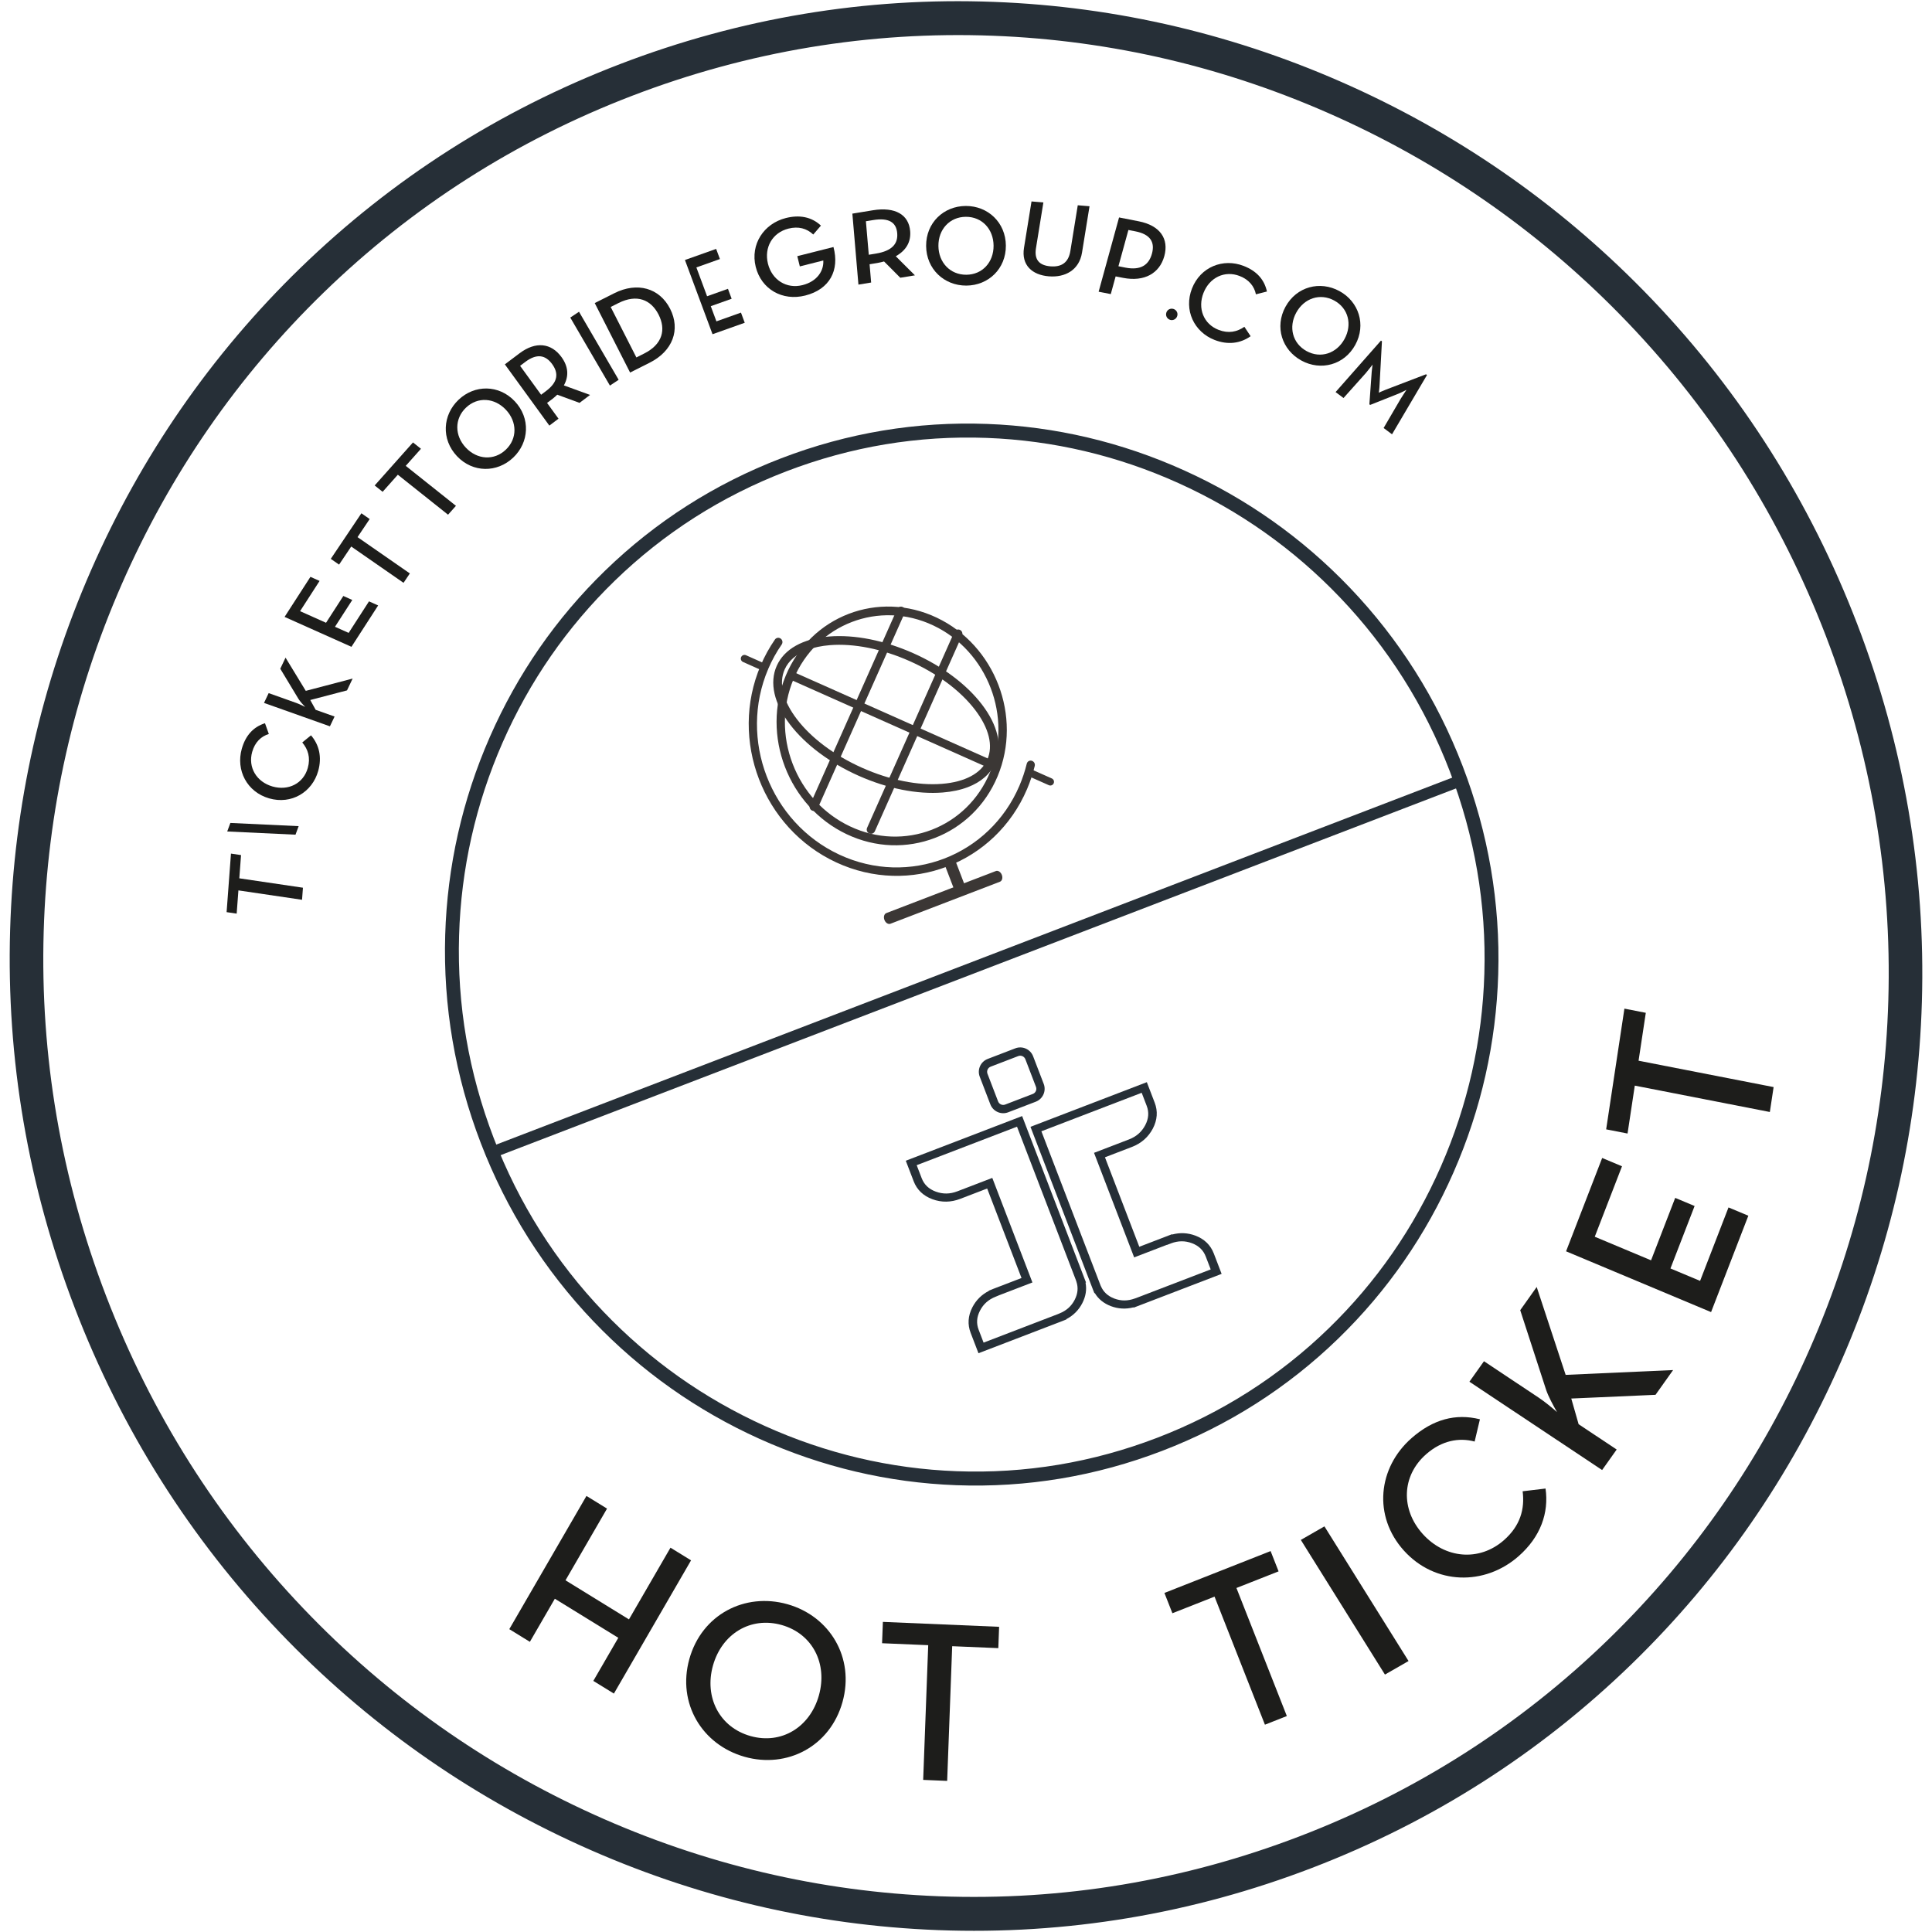 <?xml version="1.0" encoding="UTF-8"?>
<svg width="169px" height="169px" viewBox="0 0 169 169" version="1.1" xmlns="http://www.w3.org/2000/svg" xmlns:xlink="http://www.w3.org/1999/xlink">
    <!-- Generator: Sketch 62 (91390) - https://sketch.com -->
    <title>Hot Ticket Stamp</title>
    <desc>Created with Sketch.</desc>
    <defs>
        <polygon id="path-1" points="0.548 169.976 167.548 169.976 167.548 0.976 0.548 0.976"></polygon>
    </defs>
    <g id="Landing-Pages-" stroke="none" stroke-width="1" fill="none" fill-rule="evenodd">
        <g id="Desktop-HD-SPEC" transform="translate(-322, -2186)">
            <g id="Hot-Ticket-Copy" transform="translate(-297, 2160)">
                <g id="Hot-Ticket-Stamp" transform="translate(703.285, 110.073) rotate(-21) translate(-703.285, -110.073) translate(619.285, 25.073)">
                    <path d="M84.048,3.944 C73.171,3.944 62.62,6.1 52.688,10.351 C43.095,14.457 34.478,20.336 27.079,27.824 C19.679,35.312 13.87,44.032 9.812,53.74 C5.611,63.791 3.481,74.468 3.481,85.476 C3.481,96.483 5.611,107.16 9.812,117.211 C13.87,126.919 19.679,135.639 27.079,143.127 C34.478,150.615 43.095,156.494 52.688,160.601 C62.62,164.852 73.171,167.007 84.048,167.007 C94.925,167.007 105.476,164.852 115.408,160.601 C125.001,156.494 133.618,150.615 141.017,143.127 C148.417,135.639 154.226,126.919 158.284,117.211 C162.485,107.16 164.615,96.483 164.615,85.476 C164.615,74.468 162.485,63.791 158.284,53.74 C154.226,44.032 148.417,35.312 141.017,27.824 C133.618,20.336 125.001,14.457 115.408,10.351 C105.476,6.1 94.925,3.944 84.048,3.944 M84.048,169.976 C72.776,169.976 61.841,167.741 51.546,163.335 C41.602,159.078 32.672,152.986 25.005,145.226 C17.336,137.466 11.316,128.43 7.11,118.367 C2.756,107.949 0.548,96.882 0.548,85.476 C0.548,74.069 2.756,63.003 7.11,52.584 C11.316,42.522 17.336,33.485 25.005,25.725 C32.672,17.965 41.602,11.873 51.546,7.617 C61.841,3.21 72.776,0.976 84.048,0.976 C95.32,0.976 106.255,3.21 116.55,7.617 C126.494,11.873 135.423,17.965 143.091,25.725 C150.759,33.485 156.78,42.522 160.986,52.584 C165.34,63.003 167.548,74.069 167.548,85.476 C167.548,96.882 165.34,107.949 160.986,118.367 C156.78,128.43 150.759,137.466 143.091,145.226 C135.423,152.986 126.494,159.078 116.55,163.335 C106.255,167.741 95.32,169.976 84.048,169.976" id="Fill-1" fill="#262F37"></path>
                    <path d="M84.873,39.447 C78.827,39.447 72.961,40.644 67.44,43.004 C62.107,45.285 57.317,48.549 53.203,52.707 C49.09,56.865 45.86,61.707 43.605,67.099 C41.269,72.68 40.085,78.609 40.085,84.721 C40.085,90.833 41.269,96.763 43.605,102.344 C45.86,107.735 49.09,112.577 53.203,116.735 C57.317,120.893 62.107,124.158 67.44,126.438 C72.961,128.799 78.827,129.996 84.873,129.996 C90.92,129.996 96.785,128.799 102.306,126.438 C107.64,124.158 112.429,120.893 116.543,116.735 C120.656,112.577 123.886,107.735 126.141,102.344 C128.477,96.763 129.661,90.833 129.661,84.721 C129.661,78.609 128.477,72.68 126.141,67.099 C123.886,61.707 120.656,56.865 116.543,52.707 C112.429,48.549 107.64,45.285 102.306,43.004 C96.785,40.644 90.92,39.447 84.873,39.447 M84.873,131.221 C78.663,131.221 72.639,129.992 66.968,127.567 C61.49,125.225 56.571,121.872 52.346,117.602 C48.122,113.331 44.805,108.359 42.488,102.821 C40.089,97.088 38.873,90.998 38.873,84.721 C38.873,78.444 40.089,72.354 42.488,66.621 C44.805,61.084 48.122,56.111 52.346,51.841 C56.571,47.57 61.49,44.218 66.968,41.876 C72.639,39.451 78.663,38.221 84.873,38.221 C91.083,38.221 97.107,39.451 102.779,41.876 C108.256,44.218 113.176,47.57 117.4,51.841 C121.624,56.111 124.941,61.084 127.258,66.621 C129.657,72.354 130.873,78.444 130.873,84.721 C130.873,90.998 129.657,97.088 127.258,102.821 C124.941,108.359 121.624,113.331 117.4,117.602 C113.176,121.872 108.256,125.225 102.779,127.567 C97.107,129.992 91.083,131.221 84.873,131.221" id="Fill-3" fill="#262F37"></path>
                    <path d="M73.678,116.784 L80.617,116.784 L80.787,116.779 C81.448,116.768 81.996,116.559 82.463,116.139 C82.913,115.735 83.143,115.269 83.169,114.714 L83.176,114.56 L83.176,100.196 L73.777,100.196 L73.777,101.415 C73.777,102.017 74.016,102.52 74.505,102.952 C75.007,103.391 75.587,103.605 76.277,103.605 L79.552,103.605 L79.552,113.402 L76.432,113.402 L76.111,113.412 C75.436,113.415 74.872,113.626 74.388,114.058 C73.911,114.483 73.678,114.98 73.678,115.577 L73.678,116.784 Z M80.793,117.49 L72.927,117.49 L72.927,115.577 C72.927,114.788 73.245,114.104 73.871,113.545 C74.401,113.074 75.026,112.799 75.733,112.726 L75.733,112.706 L76.109,112.696 L78.801,112.696 L78.801,104.311 L76.277,104.311 C75.4,104.311 74.632,104.027 73.992,103.467 C73.351,102.902 73.026,102.212 73.026,101.415 L73.026,99.49 L83.927,99.49 L83.927,115.082 L83.883,115.082 C83.781,115.677 83.479,116.203 82.983,116.649 C82.47,117.11 81.862,117.382 81.169,117.461 L81.169,117.485 L80.793,117.49 Z" id="Fill-5" fill="#262F37"></path>
                    <path d="M87.726,117.925 L94.52,117.925 L94.52,116.718 C94.52,116.121 94.288,115.623 93.812,115.198 C93.327,114.767 92.763,114.556 92.087,114.553 L91.713,114.552 L91.713,114.543 L88.646,114.543 L88.646,104.747 L91.922,104.747 C92.612,104.747 93.193,104.532 93.698,104.092 C94.184,103.662 94.421,103.159 94.421,102.556 L94.421,101.337 L85.023,101.337 L85.023,115.768 L85.028,115.857 C85.052,116.409 85.282,116.875 85.733,117.281 C86.202,117.7 86.751,117.909 87.409,117.92 L87.726,117.925 Z M95.272,118.631 L87.027,118.631 L87.027,118.602 C86.338,118.523 85.729,118.251 85.214,117.792 C84.716,117.343 84.414,116.817 84.313,116.224 L84.277,116.224 L84.272,115.871 L84.272,100.631 L95.173,100.631 L95.173,102.556 C95.173,103.353 94.849,104.043 94.211,104.608 C93.568,105.169 92.798,105.453 91.922,105.453 L89.398,105.453 L89.398,113.837 L92.465,113.837 L92.465,113.867 C93.173,113.94 93.799,114.215 94.329,114.686 C94.955,115.244 95.272,115.928 95.272,116.718 L95.272,118.631 Z" id="Fill-7" fill="#262F37"></path>
                    <path d="M82.904,94.47 C82.639,94.47 82.424,94.686 82.424,94.95 L82.424,97.54 C82.424,97.804 82.639,98.019 82.904,98.019 L85.493,98.019 C85.758,98.019 85.973,97.804 85.973,97.54 L85.973,94.95 C85.973,94.686 85.758,94.47 85.493,94.47 L82.904,94.47 Z M85.493,98.745 L82.904,98.745 C82.239,98.745 81.699,98.204 81.699,97.54 L81.699,94.95 C81.699,94.286 82.239,93.745 82.904,93.745 L85.493,93.745 C86.158,93.745 86.699,94.286 86.699,94.95 L86.699,97.54 C86.699,98.204 86.158,98.745 85.493,98.745 L85.493,98.745 Z" id="Fill-9" fill="#262F37"></path>
                    <mask id="mask-2" fill="white">
                        <use xlink:href="#path-1"></use>
                    </mask>
                    <g id="Clip-12"></g>
                    <polygon id="Fill-11" fill="#262F37" mask="url(#mask-2)" points="39.482 86.334 130.482 86.334 130.482 85.334 39.482 85.334"></polygon>
                    <polygon id="Fill-13" fill="#1D1D1B" mask="url(#mask-2)" points="27 56.493 26.13 58.336 25.354 57.899 27.546 53.255 28.322 53.692 27.452 55.535 32.354 58.297 31.902 59.255"></polygon>
                    <polygon id="Fill-14" fill="#1D1D1B" mask="url(#mask-2)" points="27.933 51.331 28.457 50.733 33.933 53.135 33.409 53.733"></polygon>
                    <path d="M32.393,49.94 C30.776,48.718 30.554,46.592 31.708,45.044 C32.438,44.065 33.334,43.614 34.41,43.674 L34.387,44.674 C33.69,44.623 32.997,44.902 32.465,45.616 C31.622,46.747 31.884,48.2 33.039,49.074 C34.194,49.947 35.66,49.801 36.503,48.67 C37.065,47.916 37.107,47.157 36.852,46.413 L37.79,46.106 C38.155,47.122 38.019,48.223 37.259,49.242 C36.105,50.791 34.01,51.163 32.393,49.94" id="Fill-15" fill="#1D1D1B" mask="url(#mask-2)"></path>
                    <path d="M37.909,42.745 L37.367,39.704 L38.145,38.963 L38.756,42.31 L42.968,42.775 L42.138,43.564 L38.835,43.198 L38.97,44.169 L40.303,45.31 L39.616,45.963 L34.968,41.985 L35.655,41.331 L37.569,42.97 C37.781,43.151 38.035,43.416 38.201,43.604 C38.086,43.33 37.956,42.984 37.909,42.745" id="Fill-16" fill="#1D1D1B" mask="url(#mask-2)"></path>
                    <polygon id="Fill-17" fill="#1D1D1B" mask="url(#mask-2)" points="39.344 35.606 42.711 33.145 43.33 33.766 40.789 35.623 42.545 37.385 44.797 35.739 45.403 36.346 43.15 37.993 44.075 38.92 46.725 36.983 47.344 37.604 43.867 40.145"></polygon>
                    <polygon id="Fill-18" fill="#1D1D1B" mask="url(#mask-2)" points="46.992 31.948 45.433 33.044 44.936 32.314 48.865 29.552 49.361 30.282 47.802 31.378 50.936 35.983 50.126 36.552"></polygon>
                    <polygon id="Fill-19" fill="#1D1D1B" mask="url(#mask-2)" points="53.049 27.546 51.272 28.464 50.821 27.697 55.3 25.384 55.751 26.151 53.973 27.069 56.821 31.907 55.897 32.384"></polygon>
                    <path d="M63.909,25.624 C63.359,24.286 62.027,23.662 60.722,24.202 C59.418,24.743 58.903,26.132 59.453,27.47 C60.002,28.807 61.344,29.428 62.648,28.887 C63.953,28.347 64.459,26.961 63.909,25.624 M58.46,27.881 C57.691,26.008 58.571,24.068 60.362,23.326 C62.145,22.588 64.132,23.34 64.901,25.213 C65.671,27.085 64.791,29.025 63.009,29.763 C61.217,30.506 59.23,29.753 58.46,27.881" id="Fill-20" fill="#1D1D1B" mask="url(#mask-2)"></path>
                    <path d="M67.803,25.348 C69.032,24.997 69.374,24.301 69.12,23.351 C68.863,22.392 68.204,21.983 66.994,22.329 L66.448,22.485 L67.257,25.505 L67.803,25.348 Z M71.249,27.055 L70.139,27.373 L68.577,26.007 C68.41,26.076 68.242,26.144 68.069,26.194 L67.486,26.36 L67.927,28.006 L66.963,28.283 L65.249,21.887 L66.796,21.444 C68.507,20.954 69.709,21.602 70.103,23.07 C70.367,24.057 70.121,24.857 69.409,25.455 L71.249,27.055 Z" id="Fill-21" fill="#1D1D1B" mask="url(#mask-2)"></path>
                    <polygon id="Fill-22" fill="#1D1D1B" mask="url(#mask-2)" points="72.058 20.116 72.953 19.915 74.058 26.715 73.164 26.915"></polygon>
                    <path d="M76.963,25.37 C78.772,25.19 79.514,24.088 79.363,22.641 C79.211,21.195 78.256,20.262 76.447,20.443 L75.69,20.518 L76.207,25.446 L76.963,25.37 Z M74.51,19.699 L76.421,19.508 C78.65,19.285 80.274,20.494 80.487,22.529 C80.7,24.564 79.371,26.067 77.132,26.291 L75.22,26.482 L74.51,19.699 Z" id="Fill-23" fill="#1D1D1B" mask="url(#mask-2)"></path>
                    <polygon id="Fill-24" fill="#1D1D1B" mask="url(#mask-2)" points="83.227 19.01 86.123 19.082 86.113 20.029 83.928 19.975 83.899 22.664 85.836 22.712 85.826 23.639 83.889 23.591 83.874 25.007 86.153 25.063 86.143 26.01 83.153 25.936"></polygon>
                    <path d="M88.793,21.784 C89.043,19.774 90.809,18.511 92.78,18.746 C93.978,18.889 94.91,19.435 95.411,20.464 L94.505,20.951 C94.16,20.244 93.556,19.798 92.662,19.691 C91.219,19.519 90.07,20.472 89.89,21.915 C89.71,23.358 90.6,24.575 92.043,24.747 C93.363,24.905 94.24,24.242 94.511,23.386 L92.408,23.135 L92.522,22.219 L95.763,22.606 C95.544,24.7 94.131,25.945 91.936,25.683 C89.894,25.44 88.543,23.794 88.793,21.784" id="Fill-25" fill="#1D1D1B" mask="url(#mask-2)"></path>
                    <path d="M99.028,24.474 C100.434,24.764 101.146,24.361 101.403,23.472 C101.663,22.574 101.23,21.934 99.845,21.648 L99.22,21.519 L98.404,24.345 L99.028,24.474 Z M101.527,27.472 L100.257,27.21 L99.442,25.371 C99.239,25.348 99.036,25.325 98.838,25.284 L98.172,25.146 L97.727,26.687 L96.623,26.459 L98.353,20.472 L100.123,20.838 C102.081,21.243 102.925,22.331 102.527,23.705 C102.26,24.629 101.588,25.162 100.562,25.314 L101.527,27.472 Z" id="Fill-26" fill="#1D1D1B" mask="url(#mask-2)"></path>
                    <path d="M108.881,27.514 C109.39,26.16 108.843,24.789 107.522,24.289 C106.201,23.788 104.878,24.45 104.369,25.804 C103.86,27.158 104.417,28.532 105.738,29.033 C107.059,29.534 108.372,28.868 108.881,27.514 M103.364,25.423 C104.077,23.527 106.041,22.714 107.855,23.401 C109.66,24.085 110.599,25.999 109.886,27.895 C109.173,29.791 107.209,30.604 105.404,29.921 C103.59,29.233 102.652,27.319 103.364,25.423" id="Fill-27" fill="#1D1D1B" mask="url(#mask-2)"></path>
                    <path d="M111.297,28.646 L113.365,25.093 L114.304,25.545 L112.264,29.05 C111.748,29.936 111.996,30.561 112.873,30.984 C113.75,31.406 114.467,31.246 114.982,30.36 L117.022,26.855 L117.952,27.303 L115.884,30.856 C115.111,32.185 113.73,32.376 112.428,31.749 C111.117,31.118 110.523,29.976 111.297,28.646" id="Fill-28" fill="#1D1D1B" mask="url(#mask-2)"></path>
                    <path d="M118.96,33.44 C120.119,34.166 120.957,33.956 121.562,33.134 C122.168,32.313 122.062,31.512 120.911,30.791 L120.383,30.46 L118.432,33.109 L118.96,33.44 Z M120.013,29.144 L121.492,30.071 C123.119,31.09 123.425,32.459 122.497,33.72 C121.574,34.972 120.066,35.217 118.448,34.204 L117.885,33.851 L116.933,35.144 L116.016,34.569 L120.013,29.144 Z" id="Fill-29" fill="#1D1D1B" mask="url(#mask-2)"></path>
                    <path d="M120.887,38.404 C121.065,38.174 121.374,38.156 121.586,38.321 C121.793,38.482 121.852,38.786 121.673,39.016 C121.495,39.246 121.182,39.27 120.975,39.109 C120.763,38.943 120.708,38.634 120.887,38.404" id="Fill-30" fill="#1D1D1B" mask="url(#mask-2)"></path>
                    <path d="M123.744,37.229 C125.111,35.734 127.24,35.713 128.667,37.008 C129.568,37.827 129.93,38.762 129.768,39.828 L128.779,39.712 C128.895,39.022 128.685,38.305 128.027,37.708 C126.985,36.762 125.518,36.886 124.542,37.954 C123.566,39.022 123.571,40.496 124.613,41.442 C125.308,42.073 126.056,42.187 126.819,42.003 L127.034,42.967 C125.992,43.234 124.912,42.994 123.973,42.142 C122.547,40.847 122.377,38.725 123.744,37.229" id="Fill-31" fill="#1D1D1B" mask="url(#mask-2)"></path>
                    <path d="M134.616,46.137 C135.713,45.206 135.895,43.75 134.982,42.676 C134.069,41.603 132.595,41.54 131.498,42.471 C130.401,43.403 130.226,44.866 131.139,45.94 C132.052,47.013 133.519,47.068 134.616,46.137 M130.803,41.655 C132.339,40.351 134.447,40.592 135.701,42.066 C136.948,43.532 136.847,45.649 135.311,46.953 C133.775,48.257 131.667,48.016 130.42,46.55 C129.166,45.076 129.268,42.959 130.803,41.655" id="Fill-32" fill="#1D1D1B" mask="url(#mask-2)"></path>
                    <path d="M137.542,47.41 L137.598,47.499 L136.048,50.963 C135.93,51.249 135.729,51.599 135.729,51.599 C135.729,51.599 136.13,51.567 136.43,51.571 L140.165,51.575 L140.221,51.664 L135.507,55.41 L135.017,54.632 L137.306,52.798 C137.591,52.581 138.08,52.232 138.08,52.232 C138.08,52.232 137.52,52.304 137.145,52.297 L134.644,52.325 L134.597,52.251 L135.667,49.967 C135.818,49.618 136.103,49.109 136.103,49.109 C136.103,49.109 135.598,49.417 135.285,49.589 L132.683,50.926 L132.221,50.192 L137.542,47.41 Z" id="Fill-33" fill="#1D1D1B" mask="url(#mask-2)"></path>
                    <polygon id="Fill-34" fill="#1D1D1B" mask="url(#mask-2)" points="36.441 116.855 37.723 118.534 32.084 123.088 36.041 128.269 41.68 123.715 42.963 125.394 32.486 133.855 31.203 132.175 34.593 129.438 30.636 124.258 27.246 126.995 25.963 125.315"></polygon>
                    <path d="M49.17,140.43 C50.888,138.12 50.589,135.195 48.33,133.51 C46.071,131.824 43.172,132.362 41.454,134.673 C39.735,136.984 40.05,139.92 42.31,141.606 C44.569,143.291 47.452,142.741 49.17,140.43 M39.735,133.391 C42.141,130.156 46.353,129.681 49.456,131.995 C52.542,134.298 53.294,138.477 50.888,141.713 C48.483,144.948 44.27,145.423 41.184,143.12 C38.081,140.805 37.329,136.626 39.735,133.391" id="Fill-35" fill="#1D1D1B" mask="url(#mask-2)"></path>
                    <polygon id="Fill-36" fill="#1D1D1B" mask="url(#mask-2)" points="59.671 139.756 55.964 138.15 56.699 136.433 66.037 140.478 65.303 142.195 61.597 140.59 56.964 151.433 55.037 150.599"></polygon>
                    <polygon id="Fill-37" fill="#1D1D1B" mask="url(#mask-2)" points="84.576 144.766 80.614 144.802 80.598 142.895 90.582 142.804 90.598 144.711 86.635 144.747 86.736 156.785 84.676 156.804"></polygon>
                    <polygon id="Fill-38" fill="#1D1D1B" mask="url(#mask-2)" points="93.4 142.84 95.752 142.474 98.4 156.108 96.048 156.474"></polygon>
                    <path d="M101.482,146.941 C100.024,143.153 101.96,139.35 105.645,137.994 C107.974,137.137 110.015,137.345 111.807,138.603 L110.678,140.255 C109.528,139.421 108.026,139.142 106.327,139.768 C103.635,140.758 102.502,143.476 103.544,146.183 C104.586,148.89 107.279,150.221 109.97,149.231 C111.765,148.57 112.666,147.344 113.039,145.821 L114.995,146.316 C114.515,148.411 113.077,150.112 110.653,151.004 C106.968,152.36 102.941,150.731 101.482,146.941" id="Fill-39" fill="#1D1D1B" mask="url(#mask-2)"></path>
                    <path d="M118.135,138.3 L118.518,130.957 L120.591,129.578 L120.201,137.664 L129.126,140.639 L126.915,142.109 L119.918,139.772 L119.713,142.099 L122.027,145.36 L120.195,146.578 L112.126,135.206 L113.958,133.989 L117.28,138.671 C117.648,139.19 118.065,139.921 118.329,140.435 C118.22,139.745 118.114,138.879 118.135,138.3" id="Fill-40" fill="#1D1D1B" mask="url(#mask-2)"></path>
                    <polygon id="Fill-41" fill="#1D1D1B" mask="url(#mask-2)" points="124.108 127.587 129.982 121.096 131.341 122.396 126.908 127.295 130.766 130.986 134.695 126.644 136.025 127.916 132.095 132.259 134.126 134.202 138.749 129.094 140.108 130.394 134.044 137.096"></polygon>
                    <polygon id="Fill-42" fill="#1D1D1B" mask="url(#mask-2)" points="134.914 116.21 132.821 119.895 131.205 118.883 136.48 109.597 138.096 110.609 136.003 114.294 146.205 120.681 145.116 122.597"></polygon>
                    <path d="M78.946,70.429 C82.563,74.227 88.448,74.227 92.065,70.429 C95.682,66.631 95.682,60.451 92.065,56.653 C88.448,52.855 82.563,52.855 78.946,56.653 C77.194,58.493 76.229,60.939 76.229,63.541 C76.229,66.143 77.194,68.589 78.946,70.429 M85.505,74.041 C82.943,74.041 80.381,73.017 78.431,70.969 C74.53,66.873 74.53,60.209 78.431,56.113 C82.332,52.017 88.679,52.017 92.58,56.113 C96.481,60.209 96.481,66.873 92.58,70.969 C90.629,73.017 88.067,74.041 85.505,74.041" id="Fill-43" fill="#3B3735" mask="url(#mask-2)"></path>
                    <path d="M85.636,76.762 C82.399,76.762 79.162,75.49 76.698,72.947 C71.769,67.86 71.769,59.582 76.698,54.495 C77.304,53.87 77.971,53.307 78.68,52.823 C78.846,52.711 79.069,52.758 79.178,52.929 C79.287,53.099 79.242,53.329 79.076,53.442 C78.407,53.898 77.778,54.429 77.206,55.019 C72.557,59.818 72.557,67.624 77.206,72.423 C81.854,77.221 89.418,77.221 94.067,72.423 C94.536,71.939 94.968,71.413 95.35,70.861 C95.465,70.694 95.689,70.656 95.851,70.775 C96.012,70.894 96.049,71.125 95.934,71.292 C95.529,71.877 95.072,72.434 94.575,72.947 C92.111,75.49 88.873,76.762 85.636,76.762" id="Fill-44" fill="#3B3735" mask="url(#mask-2)"></path>
                    <path d="M80.982,54.689 C79.961,54.689 79.123,54.985 78.538,55.57 C77.605,56.503 77.406,58.086 77.978,60.025 C78.573,62.044 79.925,64.181 81.785,66.04 C83.644,67.9 85.781,69.252 87.8,69.848 C89.74,70.42 91.322,70.22 92.256,69.287 C93.189,68.353 93.388,66.771 92.816,64.831 C92.221,62.812 90.869,60.676 89.009,58.816 C87.15,56.956 85.013,55.604 82.994,55.009 C82.268,54.795 81.592,54.689 80.982,54.689 M89.813,70.928 C89.128,70.928 88.38,70.812 87.585,70.577 C85.446,69.947 83.195,68.526 81.247,66.578 C79.299,64.63 77.879,62.379 77.248,60.24 C76.593,58.021 76.861,56.171 78,55.032 C79.14,53.892 80.99,53.625 83.209,54.279 C85.348,54.91 87.599,56.33 89.547,58.278 C91.495,60.226 92.915,62.477 93.546,64.616 C94.201,66.835 93.933,68.685 92.794,69.825 C92.062,70.556 91.039,70.928 89.813,70.928" id="Fill-45" fill="#3B3735" mask="url(#mask-2)"></path>
                    <path d="M76.613,68.065 C76.518,68.065 76.424,68.029 76.351,67.957 C76.206,67.812 76.206,67.577 76.351,67.432 L89.608,54.174 C89.754,54.029 89.988,54.029 90.133,54.174 C90.278,54.319 90.278,54.554 90.133,54.699 L76.876,67.957 C76.803,68.029 76.709,68.065 76.613,68.065" id="Fill-46" fill="#3B3735" mask="url(#mask-2)"></path>
                    <path d="M80.565,71.724 C80.47,71.724 80.375,71.688 80.302,71.616 C80.157,71.471 80.157,71.236 80.302,71.091 L93.56,57.833 C93.705,57.688 93.94,57.688 94.085,57.833 C94.23,57.978 94.23,58.213 94.085,58.358 L80.827,71.616 C80.755,71.688 80.66,71.724 80.565,71.724" id="Fill-47" fill="#3B3735" mask="url(#mask-2)"></path>
                    <path d="M92.323,70.074 C92.231,70.074 92.139,70.039 92.068,69.968 L78.79,56.691 C78.649,56.55 78.649,56.321 78.79,56.18 C78.932,56.039 79.16,56.039 79.301,56.18 L92.579,69.458 C92.72,69.599 92.72,69.827 92.579,69.968 C92.508,70.039 92.416,70.074 92.323,70.074" id="Fill-48" fill="#3B3735" mask="url(#mask-2)"></path>
                    <path d="M76.951,55.106 C76.868,55.106 76.786,55.074 76.723,55.011 L75.368,53.656 C75.242,53.531 75.242,53.326 75.368,53.2 C75.494,53.074 75.698,53.074 75.824,53.2 L77.179,54.555 C77.305,54.681 77.305,54.885 77.179,55.011 C77.116,55.074 77.034,55.106 76.951,55.106" id="Fill-49" fill="#3B3735" mask="url(#mask-2)"></path>
                    <path d="M96.707,73.401 C96.624,73.401 96.542,73.369 96.479,73.306 L95.124,71.951 C94.998,71.826 94.998,71.621 95.124,71.495 C95.25,71.369 95.454,71.369 95.58,71.495 L96.935,72.85 C97.061,72.976 97.061,73.18 96.935,73.306 C96.872,73.369 96.789,73.401 96.707,73.401" id="Fill-50" fill="#3B3735" mask="url(#mask-2)"></path>
                    <path d="M85.981,79.149 C85.705,79.149 85.481,79.01 85.481,78.84 L85.481,76.458 C85.481,76.287 85.705,76.149 85.981,76.149 C86.257,76.149 86.481,76.287 86.481,76.458 L86.481,78.84 C86.481,79.01 86.257,79.149 85.981,79.149" id="Fill-51" fill="#3B3735" mask="url(#mask-2)"></path>
                    <path d="M89.461,79.657 L79.201,79.657 C78.997,79.657 78.831,79.433 78.831,79.157 C78.831,78.881 78.997,78.657 79.201,78.657 L89.461,78.657 C89.665,78.657 89.831,78.881 89.831,79.157 C89.831,79.433 89.665,79.657 89.461,79.657" id="Fill-52" fill="#3B3735" mask="url(#mask-2)"></path>
                </g>
            </g>
        </g>
    </g>
</svg>